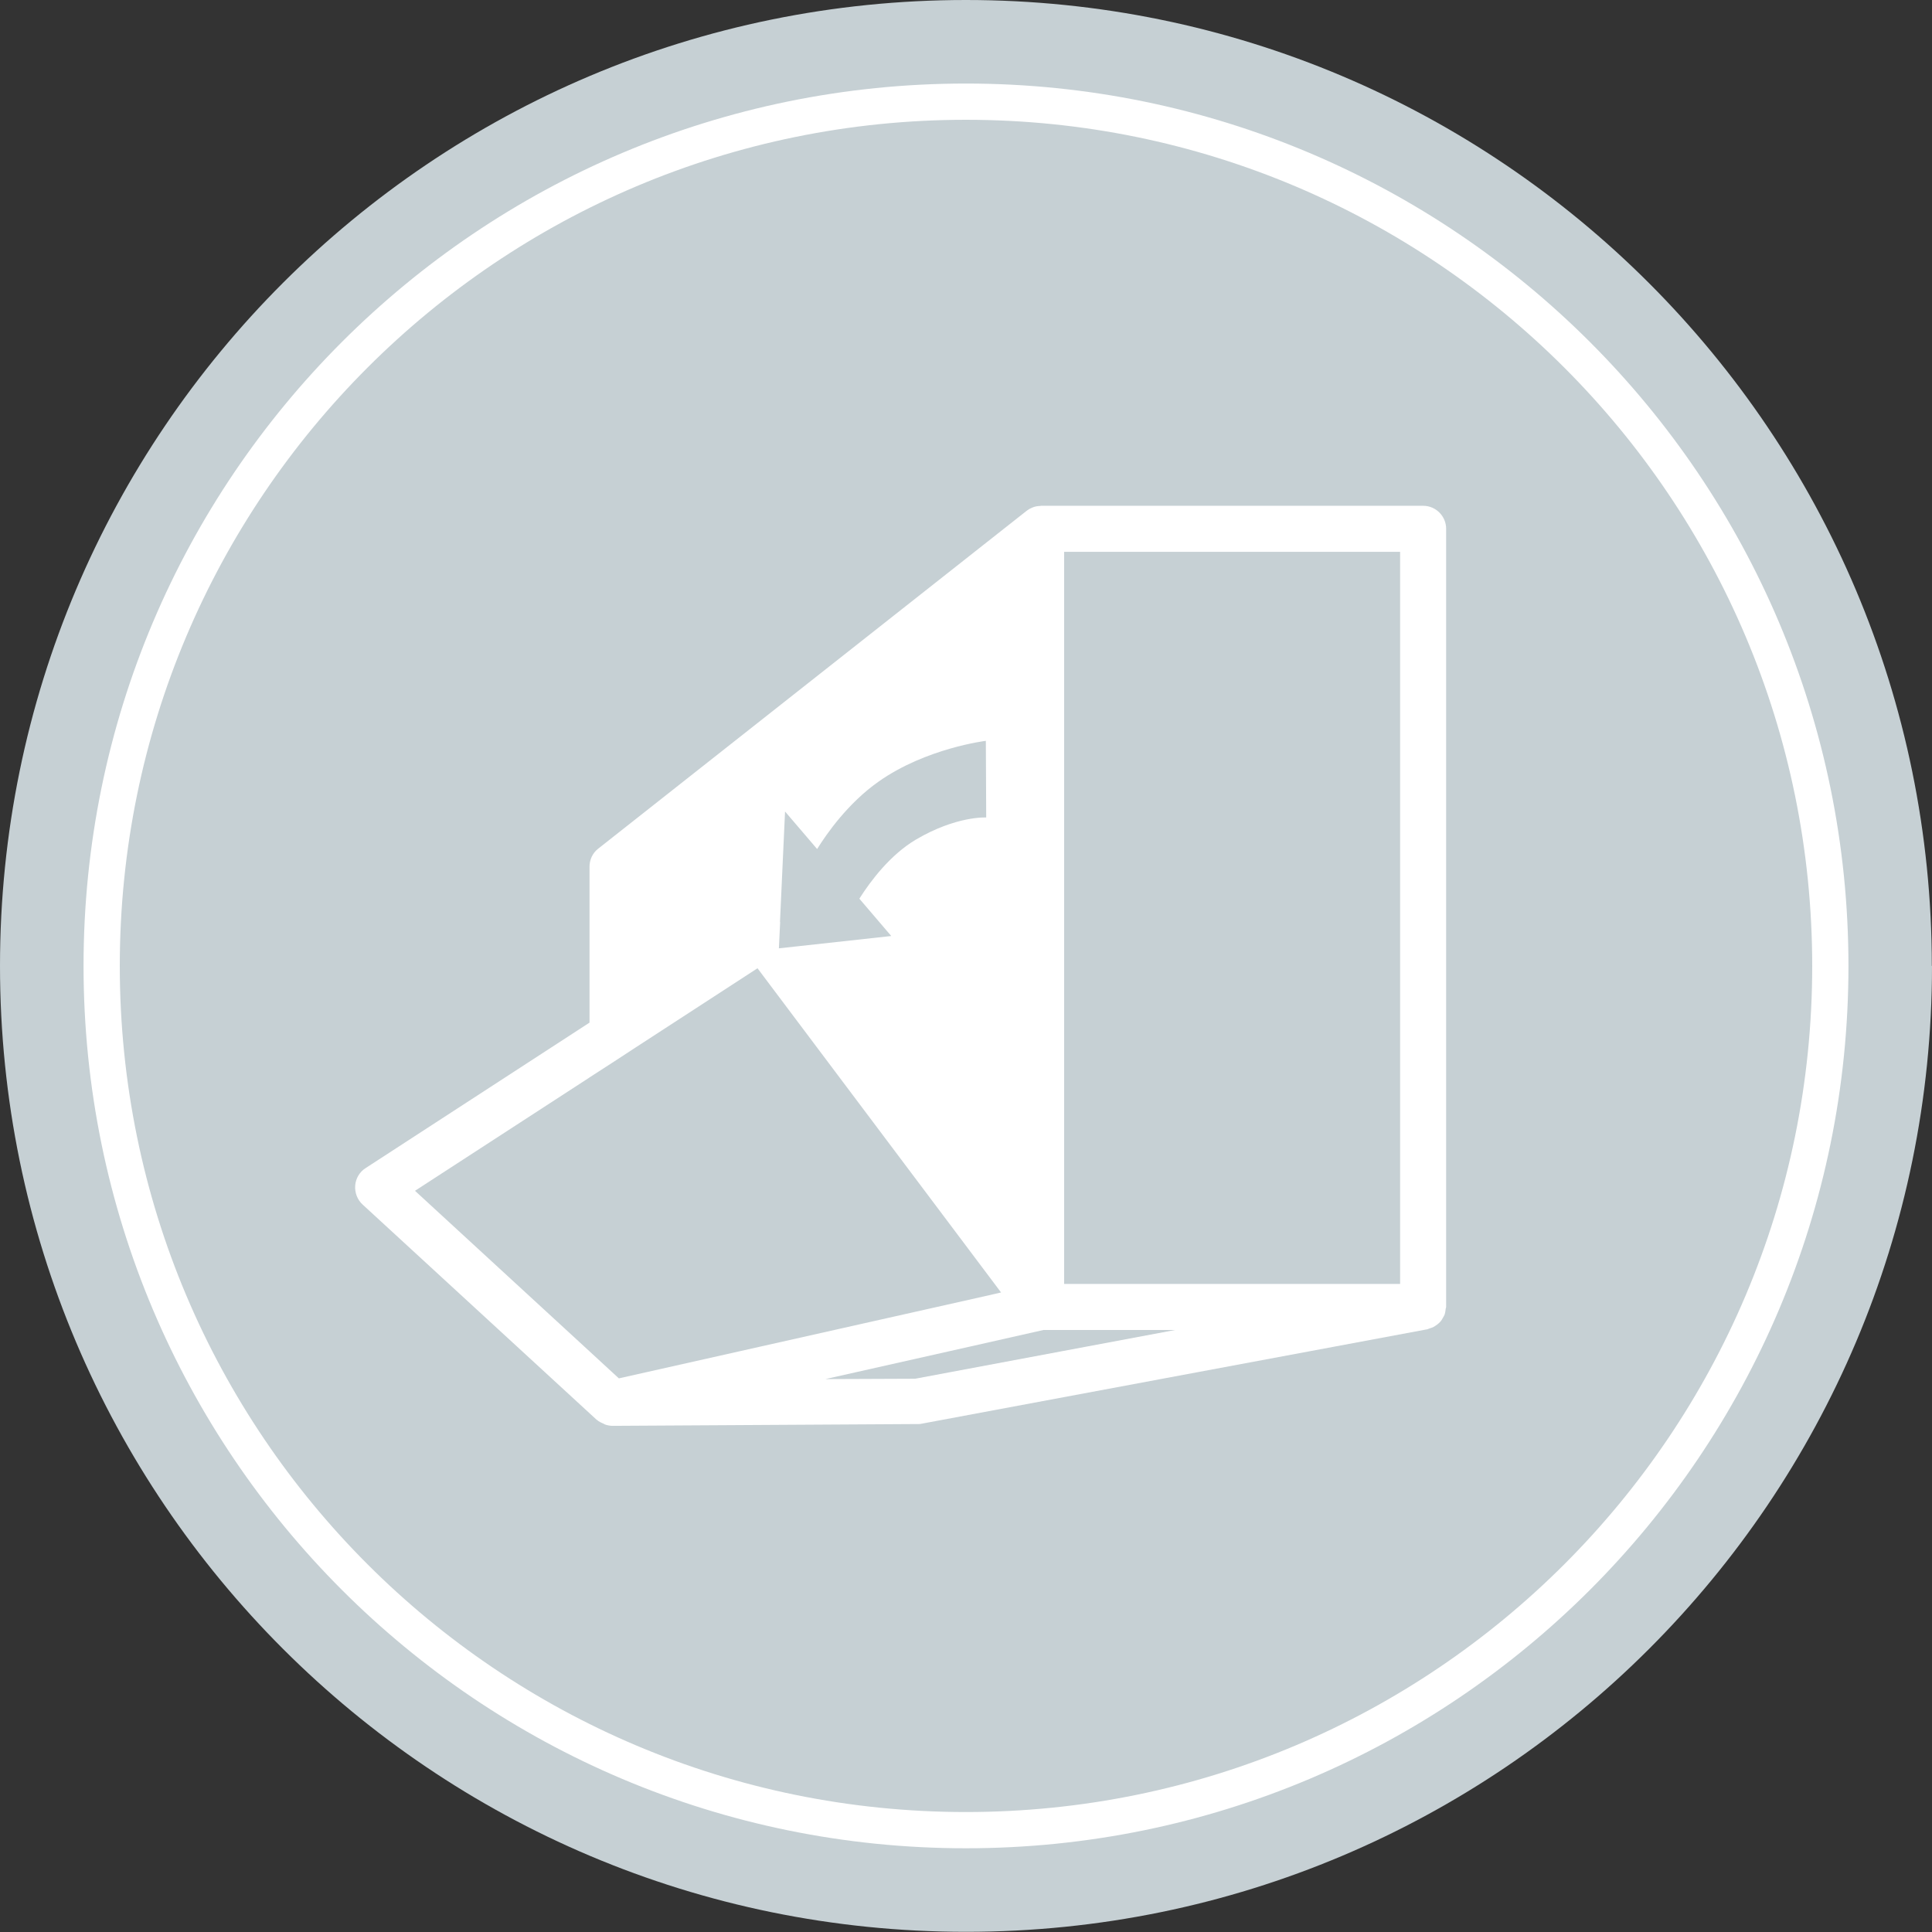 <?xml version="1.0" encoding="UTF-8"?>
<svg xmlns="http://www.w3.org/2000/svg" id="Layer_1" data-name="Layer 1" viewBox="0 0 106.61 106.61">
  <rect x="0" y="0" width="106.61" height="106.61" fill="#333333" stroke="none"/>
  <defs>
    <style>
      .cls-1 {
        fill: #c6d0d4;
      }

      .cls-1, .cls-2 {
        stroke-width: 0px;
      }

      .cls-3 {
        fill: none;
        stroke: #fff;
        stroke-miterlimit: 10;
        stroke-width: 2px;
      }

      .cls-2 {
        fill: #fff;
      }
    </style>
  </defs>
  <path class="cls-1" d="M106.61,53.3c0,29.44-23.87,53.3-53.3,53.3S0,82.74,0,53.3,23.87,0,53.3,0s53.3,23.87,53.3,53.3Z"></path>
  <path class="cls-3" d="M101,53.3c0,26.34-21.35,47.69-47.7,47.69S5.61,79.65,5.61,53.3,26.96,5.61,53.3,5.61s47.7,21.35,47.7,47.7Z"></path>
  <path class="cls-2" d="M78.53,27.91h-21.08s-.03,0-.05.01c-.15,0-.3.03-.44.09,0,0-.02.01-.02.01-.1.04-.19.09-.28.16l-23.65,18.65c-.31.24-.48.61-.48,1v8.6l-12.36,8.03c-.33.21-.54.57-.57.96-.03.39.12.78.4,1.04l12.94,11.9s.01,0,.02,0c0,0,.01,0,.01.01.01.01.02.03.04.04.07.05.15.08.22.12,0,0,0,0,.01,0,.03.01.05.03.08.04.02,0,.03.02.05.03.14.05.29.08.44.08,0,0,0,0,0,0,0,0,0,0,0,0h0l16.95-.1,28.01-5.23s.09-.04.13-.05c.07-.02.15-.05.21-.08.07-.04.14-.09.21-.14.06-.05.11-.09.16-.15.06-.06.1-.14.14-.21.04-.06.07-.12.1-.19.03-.09.04-.18.05-.27,0-.05.03-.1.03-.15V29.18c0-.7-.57-1.27-1.27-1.27ZM45.5,76.11l8.05-1.81,4.03-.91h7.27l-14.35,2.69-5.01.02ZM32.52,59.46l1.27-.82,1.27-.83,6.74-4.38,13.44,17.89-.96.22-20.13,4.52-.37-.34-1.27-1.17-9.61-8.84,9.61-6.24ZM77.26,70.85h-18.54V30.45h18.54v40.41ZM43.04,50.88l.28-6.1,1.77,2.07c.53-.85,1.7-2.53,3.39-3.72,2.62-1.85,5.92-2.25,5.92-2.25l.02,4.23s-1.64-.1-3.88,1.22c-1.4.83-2.48,2.25-3.12,3.26l1.76,2.06-5.1.56-1.1.12.07-1.46Z"></path>
</svg>
